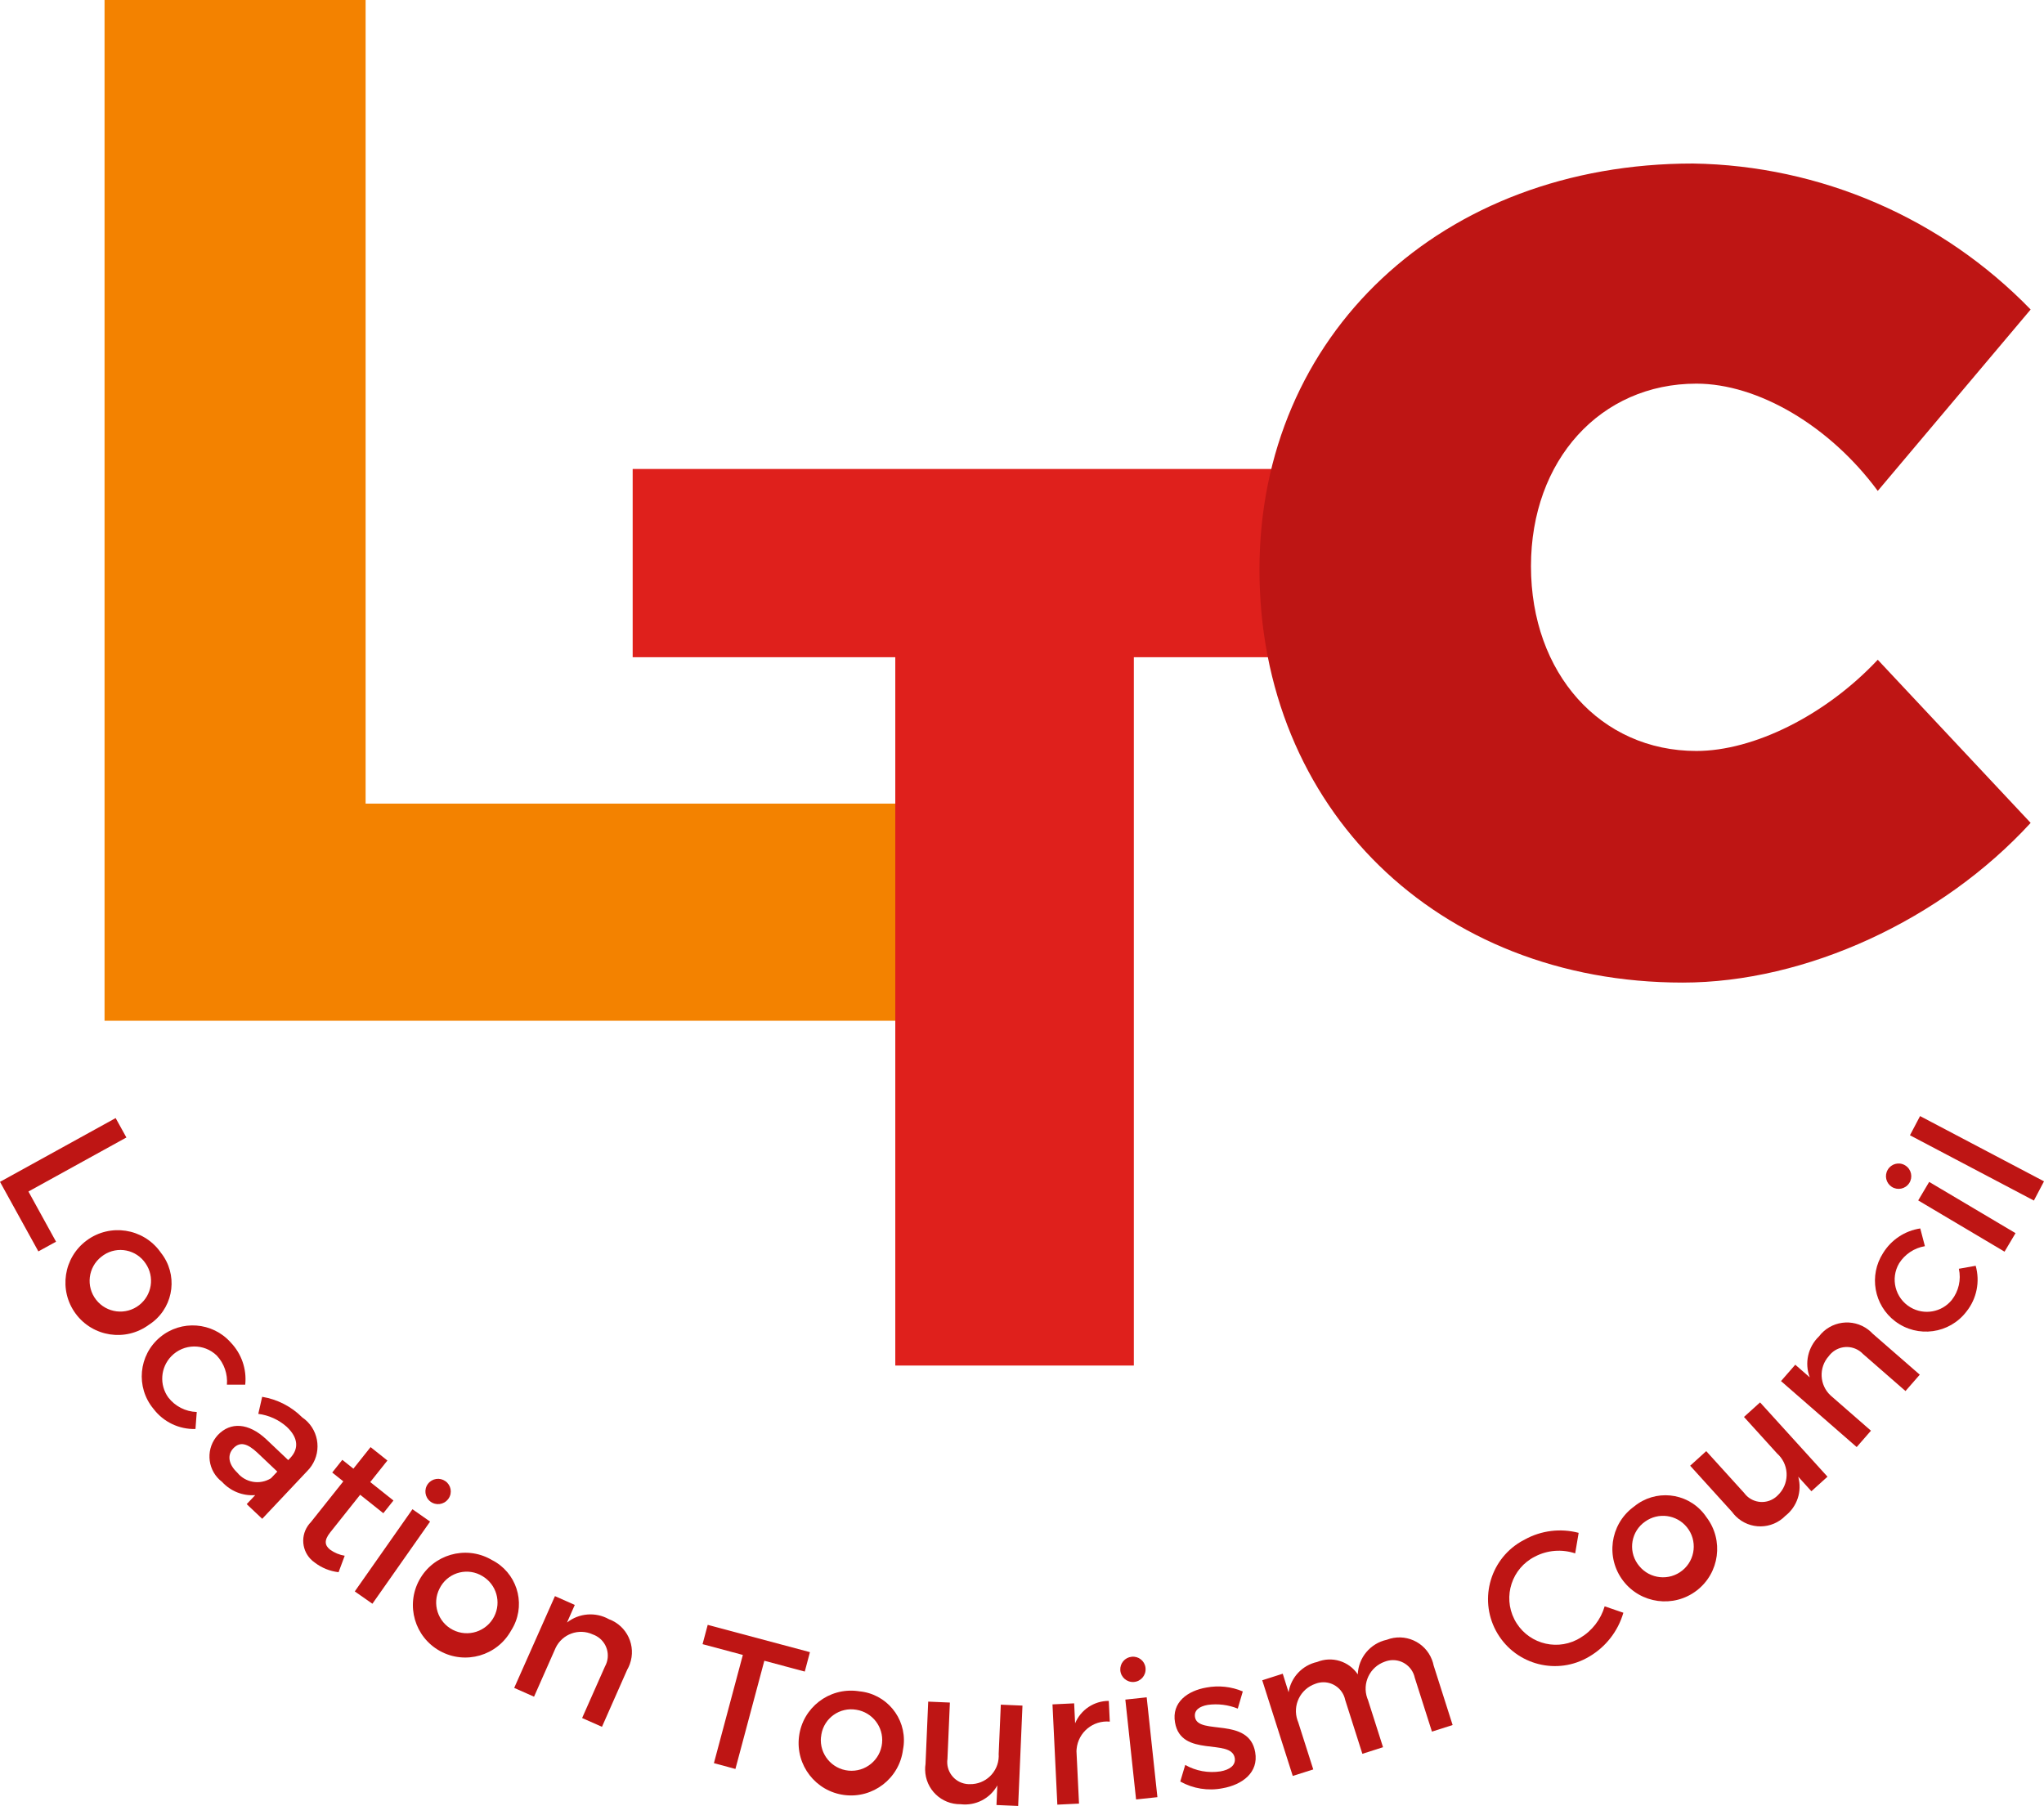 <?xml version="1.0" encoding="utf-8"?>
<!-- Generator: Adobe Illustrator 24.2.1, SVG Export Plug-In . SVG Version: 6.00 Build 0)  -->
<svg version="1.1" id="レイヤー_1" xmlns="http://www.w3.org/2000/svg" xmlns:xlink="http://www.w3.org/1999/xlink" x="0px"
	 y="0px" width="105.322px" height="93.06px" viewBox="0 0 105.322 93.06" style="enable-background:new 0 0 105.322 93.06;"
	 xml:space="preserve">
<style type="text/css">
	.st0{fill:#F38200;}
	.st1{fill:#DF201C;}
	.st2{fill:#BE1514;}
</style>
<g id="グループ_329" transform="translate(-155.193 -295.614)">
	<g id="グループ_269" transform="translate(160.58 295.614)">
		<path id="パス_4262" class="st0" d="M41.031,41.409V52.6H0V0h13.452v41.411L41.031,41.409z"/>
	</g>
	<g id="グループ_270" transform="translate(187.793 319.782)">
		<path id="パス_4263" class="st1" d="M25.824,9.698v36.5H13.532v-36.5H0v-9.7h39.408v9.7H25.824z"/>
	</g>
	<g id="グループ_271" transform="translate(220.09 304.041)">
		<path id="パス_4264" class="st2" d="M39.737,7.522l-7.878,9.347c-2.469-3.35-6.171-5.527-9.346-5.527
			c-4.938,0-8.523,3.939-8.523,9.406c0,5.525,3.585,9.522,8.523,9.522c2.94,0,6.643-1.822,9.346-4.7l7.878,8.406
			c-4.586,5-11.581,8.229-17.929,8.229C9.169,42.205,0,33.212,0,20.925C0,8.817,9.4-0.001,22.337-0.001
			C28.905,0.101,35.163,2.807,39.737,7.522z"/>
	</g>
	<g id="グループ_272" transform="translate(155.193 353.127)">
		<path id="パス_4265" class="st2" d="M2.888,6.471l-0.911,0.5L0,3.387l5.959-3.286l0.554,1L1.465,3.885L2.888,6.471z"/>
		<path id="パス_4266" class="st2" d="M7.672,10.752c-1.201,0.884-2.891,0.627-3.775-0.574S3.27,7.287,4.471,6.403
			s2.891-0.627,3.775,0.574c0.016,0.022,0.032,0.044,0.047,0.066c0.869,1.096,0.686,2.689-0.41,3.559
			C7.815,10.655,7.745,10.706,7.672,10.752z M5.225,7.244c-0.688,0.538-0.81,1.533-0.271,2.221s1.533,0.81,2.221,0.271
			c0.659-0.516,0.803-1.455,0.328-2.144c-0.477-0.716-1.444-0.911-2.16-0.434C5.302,7.185,5.263,7.214,5.225,7.244L5.225,7.244z"/>
		<path id="パス_4267" class="st2" d="M12.636,13.84h-0.944c0.047-0.551-0.143-1.096-0.521-1.5
			c-0.656-0.638-1.705-0.623-2.343,0.033c-0.56,0.576-0.626,1.471-0.157,2.123c0.352,0.457,0.89,0.733,1.467,0.75l-0.066,0.877
			c-0.846,0.023-1.651-0.363-2.162-1.037c-0.927-1.114-0.774-2.769,0.34-3.695c1.088-0.904,2.696-0.784,3.637,0.272
			C12.446,12.243,12.72,13.039,12.636,13.84z"/>
		<path id="パス_4268" class="st2" d="M13.151,19.531c-0.645,0.047-1.275-0.205-1.709-0.684c-0.721-0.546-0.863-1.574-0.317-2.295
			c0.032-0.042,0.065-0.082,0.101-0.12c0.649-0.683,1.579-0.633,2.489,0.216l1.136,1.077l0.107-0.112
			c0.448-0.473,0.412-1.043-0.18-1.6c-0.411-0.366-0.923-0.6-1.469-0.67l0.2-0.879c0.782,0.129,1.504,0.499,2.064,1.06
			c0.822,0.559,1.036,1.678,0.477,2.5c-0.062,0.092-0.133,0.178-0.211,0.257l-2.328,2.469l-0.8-0.756L13.151,19.531z M13.961,18.663
			l0.328-0.345l-1.016-0.963c-0.529-0.5-0.91-0.595-1.251-0.236c-0.321,0.34-0.254,0.819,0.2,1.247
			C12.644,18.89,13.389,19.017,13.961,18.663L13.961,18.663z"/>
		<path id="パス_4269" class="st2" d="M17.446,23.502c-0.449-0.051-0.875-0.224-1.233-0.5c-0.62-0.428-0.775-1.276-0.347-1.896
			c0.046-0.066,0.097-0.128,0.153-0.185l1.671-2.1l-0.571-0.455l0.52-0.654l0.571,0.455l0.885-1.111l0.867,0.691l-0.884,1.11
			l1.195,0.951l-0.521,0.654l-1.194-0.951l-1.544,1.941c-0.333,0.418-0.276,0.674,0,0.893c0.223,0.158,0.478,0.264,0.748,0.309
			L17.446,23.502z"/>
		<path id="パス_4270" class="st2" d="M18.281,24.492l2.972-4.235l0.908,0.637l-2.972,4.233L18.281,24.492z M23.088,19.74
			c-0.22,0.285-0.629,0.339-0.914,0.119c-0.285-0.22-0.339-0.629-0.119-0.914c0.213-0.277,0.606-0.337,0.892-0.136
			c0.294,0.201,0.369,0.601,0.168,0.895C23.106,19.716,23.097,19.728,23.088,19.74L23.088,19.74z"/>
		<path id="パス_4271" class="st2" d="M26.34,26.501c-0.719,1.306-2.361,1.782-3.667,1.063c-1.306-0.719-1.782-2.361-1.063-3.667
			c0.719-1.306,2.361-1.782,3.667-1.063c0.024,0.013,0.048,0.027,0.072,0.041c1.249,0.632,1.749,2.156,1.117,3.405
			C26.428,26.356,26.386,26.43,26.34,26.501z M22.649,24.343c-0.399,0.777-0.093,1.73,0.684,2.129s1.73,0.093,2.129-0.684
			c0.382-0.744,0.119-1.656-0.601-2.083c-0.732-0.45-1.69-0.222-2.141,0.51C22.695,24.257,22.671,24.299,22.649,24.343
			L22.649,24.343z"/>
		<path id="パス_4272" class="st2" d="M32.318,28.527l-1.3,2.942l-1.023-0.453l1.178-2.657c0.31-0.556,0.111-1.258-0.446-1.568
			c-0.059-0.033-0.121-0.06-0.184-0.083c-0.72-0.331-1.572-0.022-1.913,0.694l-1.112,2.515l-1.023-0.453l2.1-4.729l1.022,0.453
			l-0.4,0.906c0.62-0.487,1.472-0.555,2.16-0.17c0.937,0.344,1.418,1.382,1.074,2.319C32.415,28.341,32.371,28.436,32.318,28.527z"
			/>
		<path id="パス_4273" class="st2" d="M39.384,28.065l-1.49,5.576l-1.108-0.3l1.491-5.576l-2.076-0.555l0.266-0.995l5.267,1.407
			l-0.266,1L39.384,28.065z"/>
		<path id="パス_4274" class="st2" d="M46.529,32.647c-0.188,1.479-1.54,2.526-3.02,2.337c-1.479-0.188-2.526-1.54-2.337-3.02
			c0.188-1.479,1.54-2.526,3.02-2.337c0.027,0.003,0.054,0.007,0.081,0.012c1.393,0.127,2.42,1.359,2.293,2.753
			C46.558,32.477,46.545,32.563,46.529,32.647z M42.302,31.998c-0.085,0.87,0.55,1.644,1.42,1.729s1.644-0.55,1.729-1.42
			c0.082-0.833-0.5-1.586-1.327-1.717c-0.847-0.147-1.653,0.421-1.8,1.268c-0.008,0.046-0.014,0.093-0.018,0.14H42.302z"/>
		<path id="パス_4275" class="st2" d="M52.463,35.547l-1.117-0.048l0.043-1.01c-0.374,0.678-1.121,1.061-1.89,0.969
			c-0.994,0.016-1.813-0.776-1.829-1.77c-0.002-0.101,0.005-0.202,0.02-0.302l0.138-3.215l1.117,0.048l-0.125,2.9
			c-0.092,0.622,0.338,1.201,0.961,1.293c0.063,0.009,0.127,0.013,0.19,0.012c0.807,0.016,1.474-0.624,1.491-1.431
			c0.001-0.04,0-0.08-0.003-0.12l0.11-2.545l1.116,0.048L52.463,35.547z"/>
		<path id="パス_4276" class="st2" d="M55.398,31.288c0.293-0.7,0.977-1.155,1.735-1.155l0.052,1.069
			c-0.861-0.083-1.627,0.548-1.71,1.409c-0.004,0.038-0.006,0.076-0.007,0.115l0.131,2.7l-1.117,0.054l-0.25-5.167l1.116-0.054
			L55.398,31.288z"/>
		<path id="パス_4277" class="st2" d="M59.028,28.468c0.022,0.359-0.251,0.669-0.611,0.691s-0.669-0.251-0.691-0.611
			c-0.021-0.348,0.234-0.651,0.581-0.688c0.352-0.043,0.673,0.207,0.717,0.559C59.026,28.436,59.027,28.452,59.028,28.468z
			 M58.539,35.212l-0.553-5.145l1.1-0.118l0.552,5.145L58.539,35.212z"/>
		<path id="パス_4278" class="st2" d="M64.038,29.646l-0.259,0.885c-0.489-0.197-1.021-0.263-1.544-0.192
			c-0.432,0.076-0.722,0.275-0.658,0.64c0.165,0.939,2.786-0.047,3.1,1.8c0.184,1.044-0.662,1.677-1.687,1.857
			c-0.743,0.145-1.513,0.021-2.174-0.348l0.255-0.854c0.551,0.311,1.19,0.428,1.815,0.332c0.47-0.083,0.8-0.309,0.737-0.692
			c-0.184-1.044-2.763,0.012-3.077-1.829c-0.182-1.034,0.641-1.633,1.618-1.8C62.795,29.326,63.447,29.396,64.038,29.646z"/>
		<path id="パス_4279" class="st2" d="M73.872,28.31l0.978,3.067l-1.066,0.34l-0.883-2.771c-0.131-0.622-0.74-1.02-1.362-0.889
			c-0.065,0.014-0.128,0.033-0.189,0.057c-0.767,0.27-1.169,1.111-0.899,1.878c0.011,0.031,0.023,0.061,0.036,0.091l0.777,2.437
			l-1.065,0.34l-0.883-2.771c-0.126-0.619-0.73-1.019-1.349-0.893c-0.066,0.013-0.131,0.033-0.194,0.058
			c-0.773,0.267-1.183,1.11-0.916,1.883c0.011,0.031,0.022,0.061,0.035,0.091l0.777,2.437l-1.057,0.335L65.04,29.07l1.057-0.337
			l0.3,0.955c0.125-0.773,0.709-1.392,1.473-1.561c0.761-0.31,1.635-0.042,2.093,0.64c0.033-0.865,0.648-1.599,1.494-1.783
			c0.927-0.359,1.97,0.102,2.328,1.029C73.823,28.109,73.852,28.209,73.872,28.31z"/>
		<path id="パス_4280" class="st2" d="M81.344,21.474l-0.179,1.058c-0.687-0.229-1.438-0.169-2.079,0.168
			c-1.183,0.599-1.656,2.043-1.057,3.225c0.599,1.183,2.043,1.656,3.225,1.057c0.057-0.029,0.112-0.06,0.166-0.093
			c0.612-0.364,1.064-0.946,1.264-1.629l0.964,0.331c-0.275,0.951-0.905,1.76-1.759,2.26c-1.633,0.977-3.749,0.445-4.726-1.188
			s-0.445-3.749,1.188-4.726c0.072-0.043,0.145-0.083,0.219-0.121C79.416,21.351,80.41,21.228,81.344,21.474z"/>
		<path id="パス_4281" class="st2" d="M87.928,20.666c0.905,1.185,0.678,2.88-0.507,3.785c-1.185,0.905-2.88,0.678-3.785-0.507
			c-0.905-1.185-0.678-2.88,0.507-3.784c0.02-0.016,0.041-0.031,0.062-0.046c1.082-0.89,2.681-0.734,3.571,0.348
			C87.83,20.527,87.881,20.595,87.928,20.666z M84.461,23.179c0.551,0.679,1.549,0.783,2.228,0.232
			c0.679-0.551,0.783-1.549,0.232-2.228c-0.528-0.651-1.472-0.778-2.153-0.289c-0.708,0.491-0.884,1.464-0.393,2.172
			C84.402,23.105,84.431,23.143,84.461,23.179L84.461,23.179z"/>
		<path id="パス_4282" class="st2" d="M94.166,18.58l-0.829,0.75l-0.679-0.749c0.209,0.745-0.053,1.543-0.664,2.018
			c-0.695,0.711-1.835,0.724-2.545,0.029c-0.072-0.071-0.138-0.147-0.198-0.229l-2.161-2.384l0.828-0.751l1.953,2.154
			c0.37,0.507,1.082,0.618,1.589,0.247c0.052-0.038,0.101-0.081,0.146-0.127c0.585-0.556,0.609-1.482,0.053-2.067
			c-0.027-0.028-0.055-0.056-0.085-0.082l-1.711-1.887l0.829-0.75L94.166,18.58z"/>
		<path id="パス_4283" class="st2" d="M96.491,11.208l2.43,2.116l-0.736,0.843l-2.19-1.911c-0.438-0.461-1.166-0.48-1.627-0.042
			c-0.05,0.047-0.095,0.099-0.136,0.154c-0.529,0.591-0.484,1.497,0.1,2.033l2.073,1.809l-0.735,0.843l-3.9-3.4l0.736-0.843
			l0.747,0.652c-0.282-0.736-0.094-1.569,0.476-2.113c0.603-0.795,1.736-0.952,2.532-0.349
			C96.343,11.063,96.42,11.132,96.491,11.208z"/>
		<path id="パス_4284" class="st2" d="M98.946,5.788l0.239,0.914c-0.546,0.092-1.028,0.411-1.325,0.878
			c-0.468,0.787-0.209,1.804,0.578,2.272c0.707,0.42,1.614,0.259,2.133-0.378c0.356-0.455,0.489-1.045,0.364-1.608l0.867-0.154
			c0.23,0.814,0.055,1.69-0.471,2.353c-0.876,1.156-2.523,1.383-3.679,0.507c-1.095-0.829-1.365-2.362-0.621-3.516
			C97.452,6.372,98.152,5.909,98.946,5.788z"/>
		<path id="パス_4285" class="st2" d="M98.189,2.552c0.301,0.198,0.385,0.602,0.187,0.903c-0.198,0.301-0.602,0.385-0.903,0.187
			c-0.291-0.191-0.381-0.577-0.203-0.877c0.178-0.309,0.572-0.415,0.881-0.237C98.164,2.536,98.177,2.544,98.189,2.552z
			 M103.289,6.985L98.84,4.344l0.566-0.954l4.449,2.641L103.289,6.985z"/>
		<path id="パス_4286" class="st2" d="M104.801,4.351l-6.386-3.364l0.521-0.989l6.386,3.363L104.801,4.351z"/>
	</g>
</g>
<g>
</g>
<g>
</g>
<g>
</g>
<g>
</g>
<g>
</g>
<g>
</g>
<g>
</g>
<g>
</g>
<g>
</g>
<g>
</g>
<g>
</g>
<g>
</g>
<g>
</g>
<g>
</g>
<g>
</g>
</svg>
